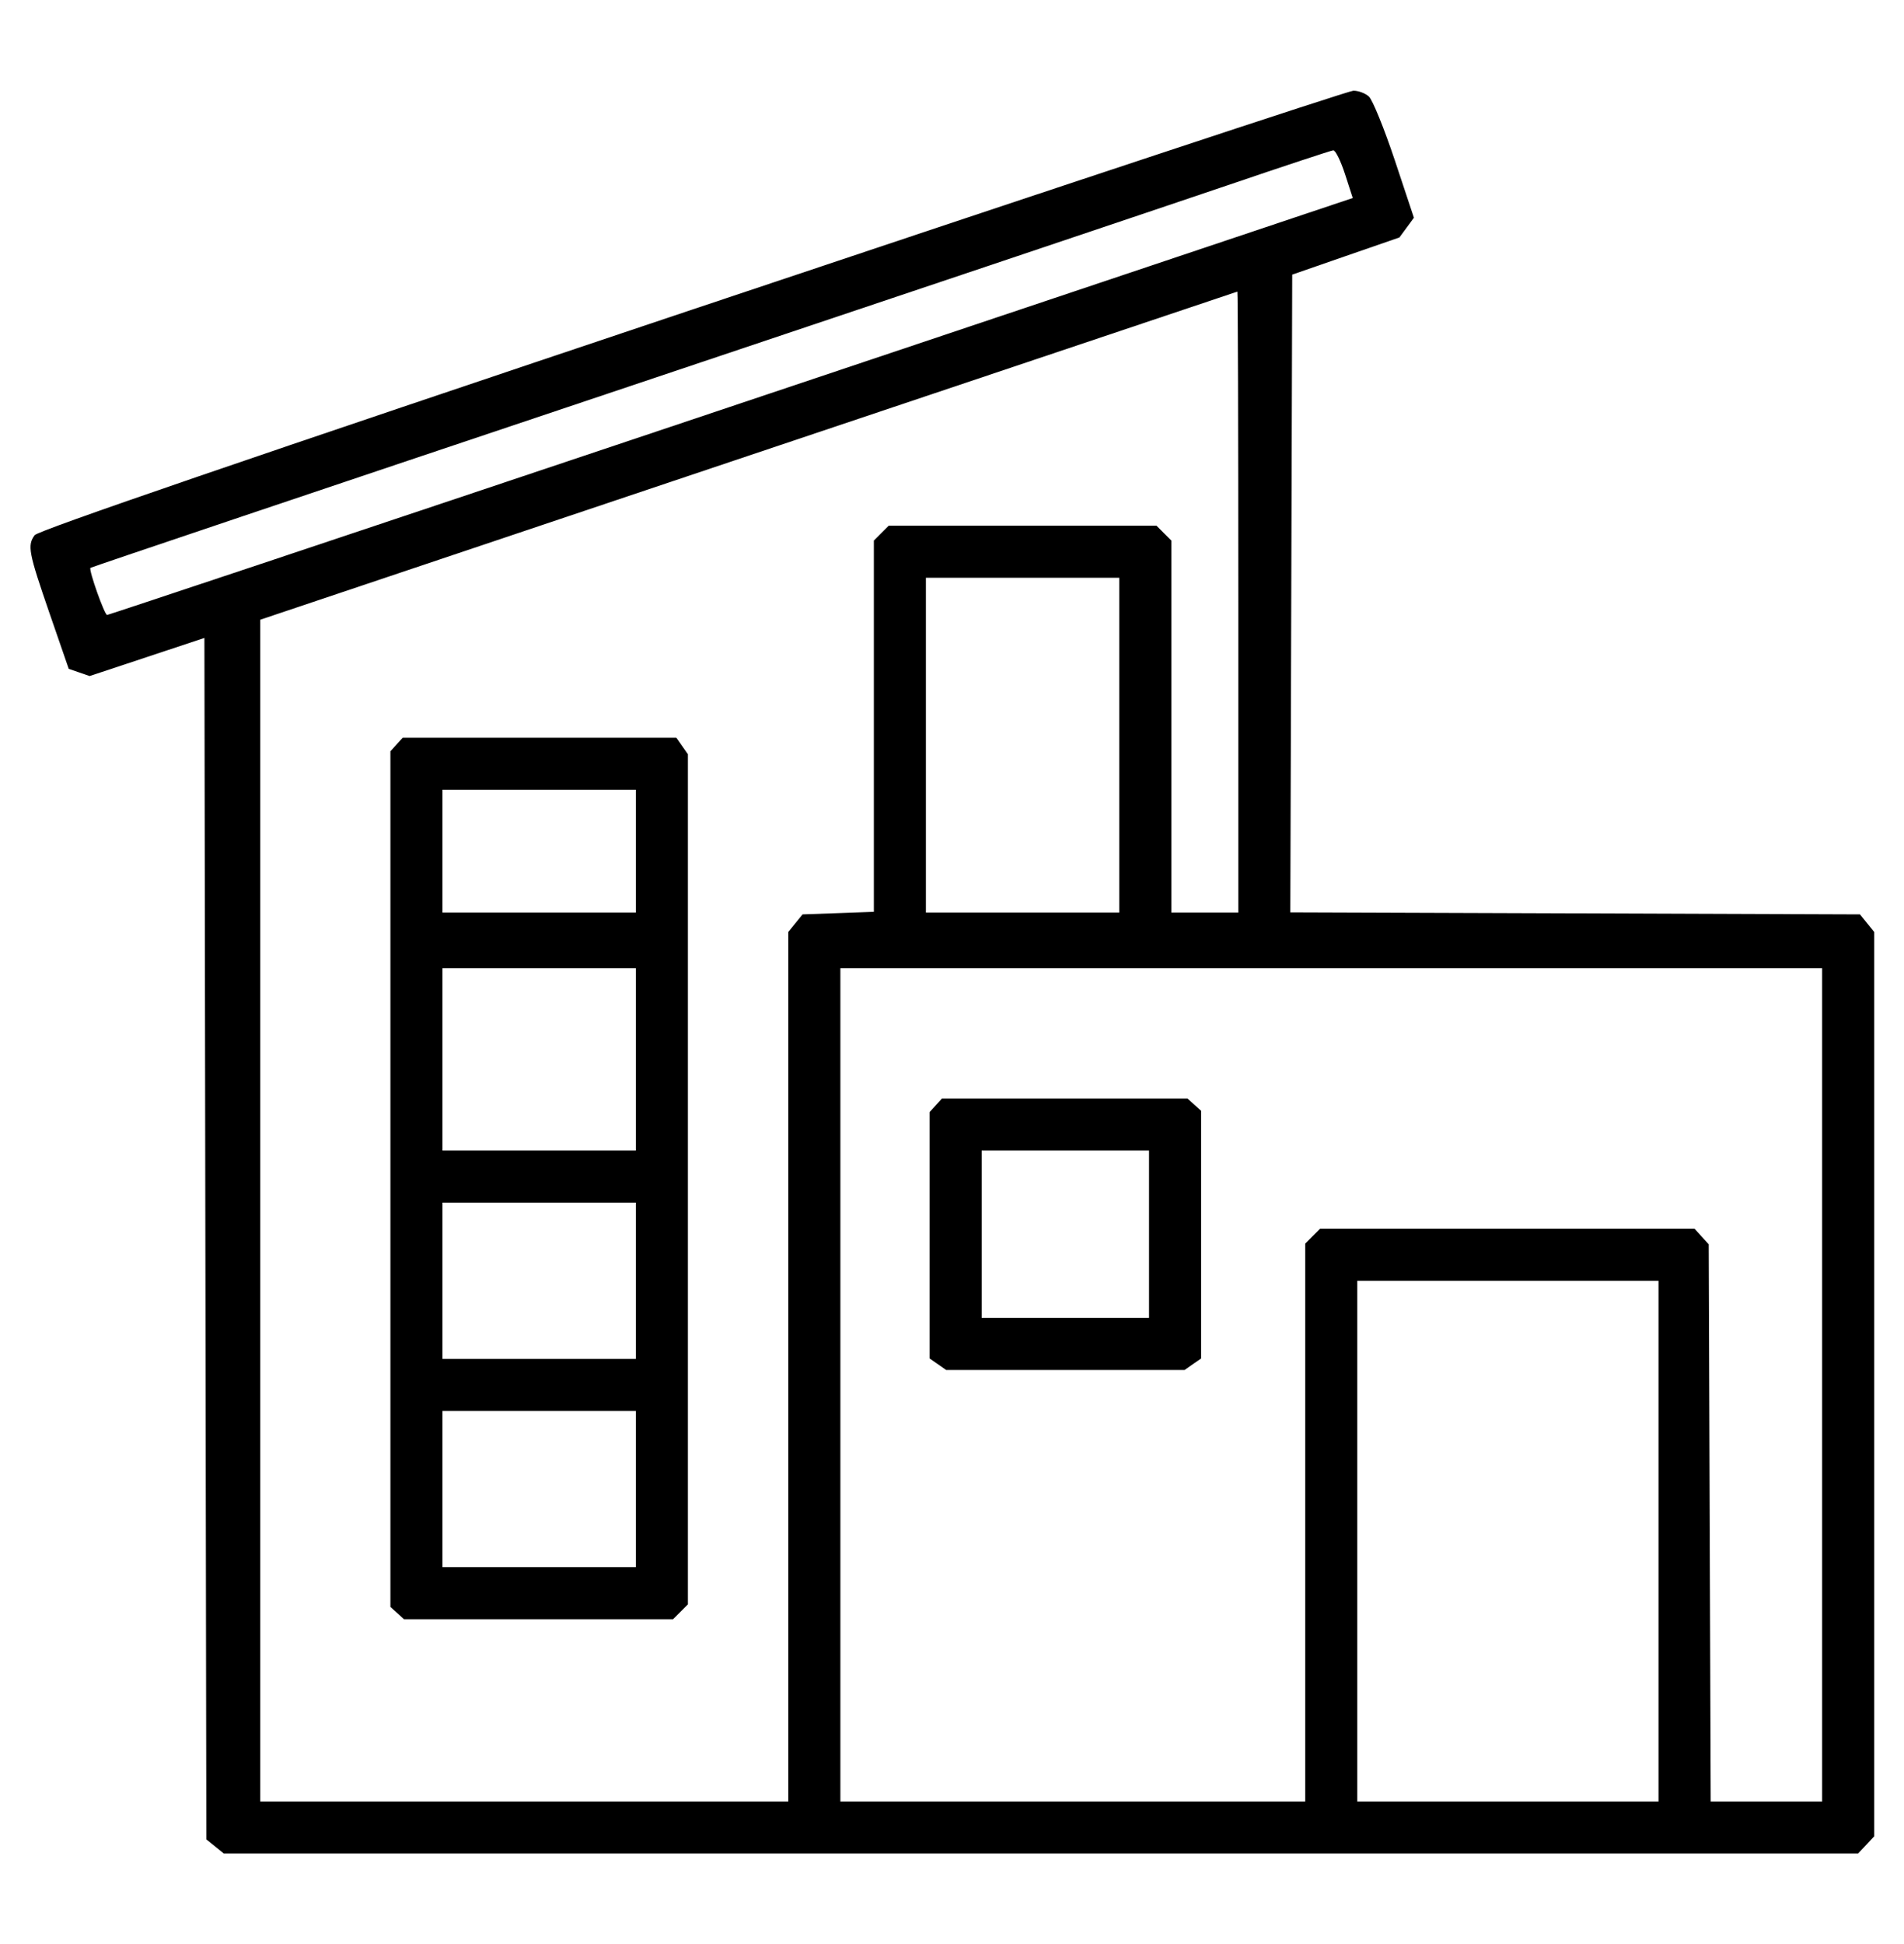 <svg width="48" height="49" viewBox="0 0 48 49" fill="none" xmlns="http://www.w3.org/2000/svg">
<path fill-rule="evenodd" clip-rule="evenodd" d="M17.445 7.805C6.228 11.565 0.96 13.372 0.874 13.489C0.686 13.747 0.719 13.924 1.247 15.453L1.733 16.858L1.996 16.949L2.259 17.04L3.706 16.56L5.153 16.079L5.177 31.22L5.202 46.361L5.423 46.54L5.644 46.719H26.242H46.841L47.045 46.502L47.248 46.285V34.887V23.49L47.069 23.268L46.89 23.047L39.709 23.021L32.529 22.996L32.553 14.959L32.577 6.922L33.928 6.453L35.28 5.985L35.463 5.736L35.645 5.488L35.162 4.036C34.895 3.238 34.602 2.516 34.51 2.433C34.418 2.349 34.241 2.284 34.116 2.287C33.991 2.29 26.489 4.773 17.445 7.805ZM30.936 4.674C29.518 5.156 22.497 7.516 15.334 9.917C8.17 12.318 2.296 14.296 2.28 14.313C2.231 14.361 2.635 15.5 2.7 15.5C2.733 15.5 9.131 13.364 16.918 10.753C24.705 8.141 31.758 5.777 32.59 5.498L34.103 4.991L33.907 4.386C33.799 4.053 33.666 3.785 33.612 3.789C33.558 3.793 32.354 4.191 30.936 4.674ZM18.866 11.488L6.561 15.62V30.513V45.406H13.217H19.873V34.448V23.49L20.053 23.268L20.232 23.047L21.131 23.015L22.03 22.982V18.304V13.625L22.217 13.438L22.405 13.25H25.78H29.155L29.342 13.438L29.53 13.625V18.313V23H30.373H31.217V15.172C31.217 10.867 31.207 7.347 31.194 7.35C31.181 7.354 25.633 9.216 18.866 11.488ZM23.342 18.781V23H25.78H28.217V18.781V14.563H25.78H23.342V18.781ZM9.997 18.765L9.842 18.937V29.72V40.502L10.014 40.657L10.185 40.813H13.576H16.967L17.155 40.625L17.342 40.438V29.724V19.011L17.196 18.802L17.05 18.594H13.601H10.153L9.997 18.765ZM11.155 21.453V23H13.592H16.03V21.453V19.906H13.592H11.155V21.453ZM11.155 26.703V29H13.592H16.03V26.703V24.406H13.592H11.155V26.703ZM21.186 34.906V45.406H27.045H32.905V38.375V31.344L33.092 31.156L33.28 30.969H38H42.719L42.898 31.166L43.077 31.363L43.102 38.385L43.127 45.406H44.532H45.936V34.906V24.406H33.561H21.186V34.906ZM23.591 27.859L23.436 28.03V31.135V34.24L23.644 34.385L23.853 34.531H26.858H29.863L30.071 34.385L30.28 34.24V31.119V27.998L30.108 27.843L29.937 27.688H26.842H23.746L23.591 27.859ZM24.748 31.11V33.219H26.858H28.967V31.11V29H26.858H24.748V31.11ZM11.155 32.281V34.25H13.592H16.03V32.281V30.313H13.592H11.155V32.281ZM34.217 38.844V45.406H38.014H41.811V38.844V32.281H38.014H34.217V38.844ZM11.155 37.531V39.5H13.592H16.03V37.531V35.563H13.592H11.155V37.531Z" fill="black"/>
</svg>
